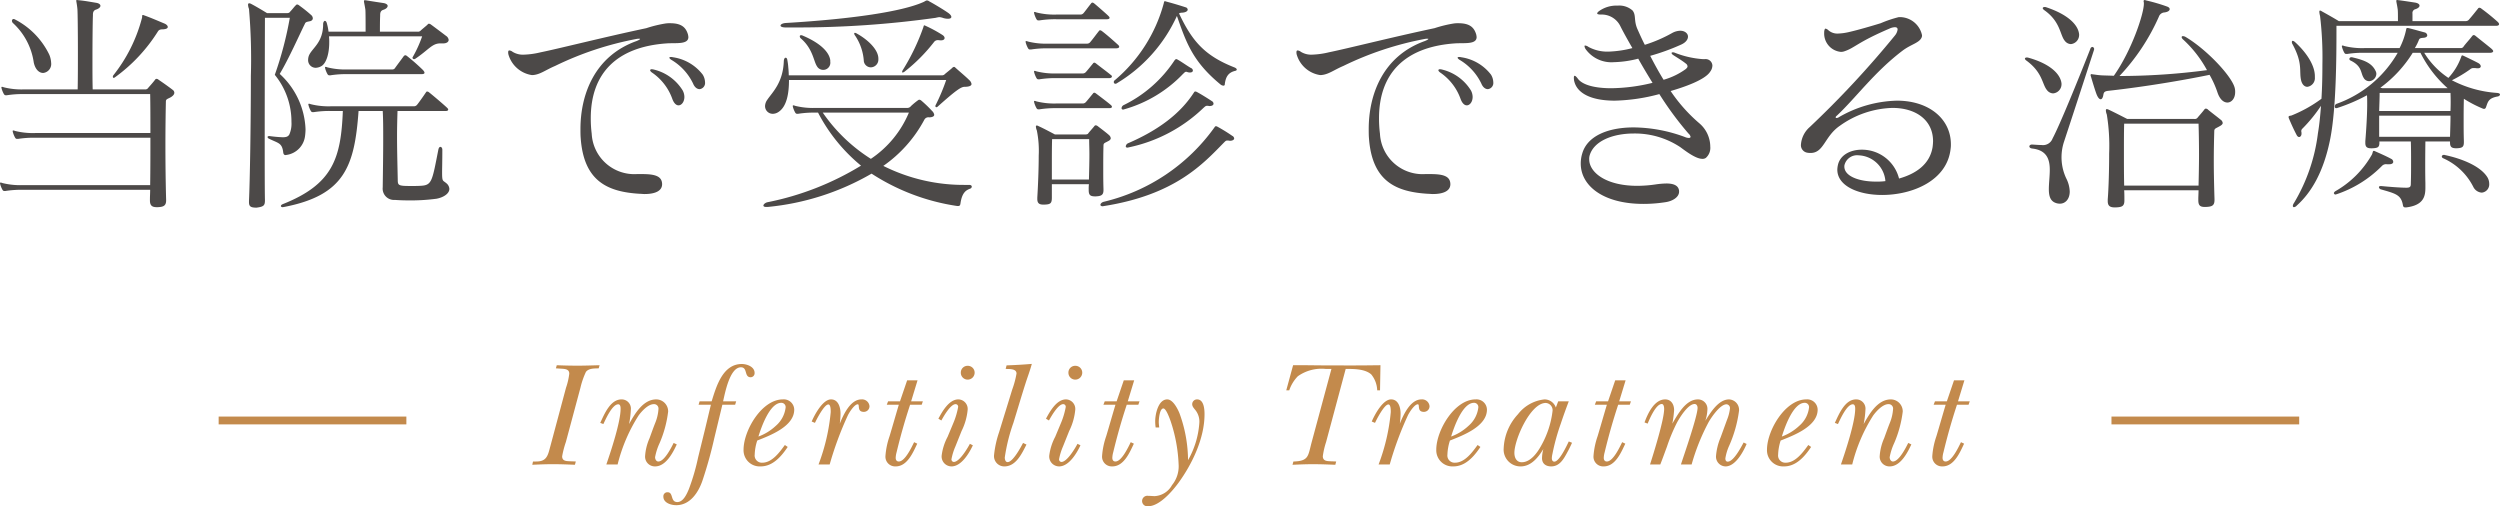 <svg xmlns="http://www.w3.org/2000/svg" width="319.628" height="64.721" viewBox="0 0 319.628 64.721">
  <defs>
    <style>
      .cls-1 {
        fill: #4c4948;
      }

      .cls-2 {
        fill: #c38a4c;
      }

      .cls-3 {
        fill: none;
        stroke: #c38a4c;
        stroke-miterlimit: 10;
      }
    </style>
  </defs>
  <title>sec-title</title>
  <g id="レイヤー_2" data-name="レイヤー 2">
    <g id="レイヤー_2-2" data-name="レイヤー 2">
      <g>
        <g>
          <path class="cls-1" d="M22.289,11.85c0,.18-.12.359-.39.539-.36.24-.69.24-.69.57-.03,1.35-.06,3.391-.06,5.67,0,2.25.03,4.709.09,6.898.03.781-.33.932-1.08.961h-.12c-.6,0-.87-.211-.87-.869v-.092c0-.42.03-.84.03-1.26H2.88A12.796,12.796,0,0,0,.69,24.418H.57c-.12,0-.18-.029-.27-.18a3.331,3.331,0,0,1-.27-.66c0-.061-.03-.09-.03-.15a.08.08,0,0,1,.09-.09.796.796,0,0,1,.21.061,9.38,9.38,0,0,0,2.58.27H19.199c.03-1.98.03-4.08.03-6.059H4.5a12.834,12.834,0,0,0-2.19.148H2.19c-.12,0-.18-.029-.27-.18a3.361,3.361,0,0,1-.27-.66c0-.059-.03-.09-.03-.148a.08.08,0,0,1,.09-.092.791.791,0,0,1,.21.061A9.384,9.384,0,0,0,4.5,17.008H19.229c0-1.828,0-3.568-.03-4.979H3.06a12.593,12.593,0,0,0-2.19.15H.75c-.12,0-.18-.031-.27-.182a3.391,3.391,0,0,1-.27-.658c0-.061-.03-.092-.03-.15A.079.079,0,0,1,.27,11.1a.775.775,0,0,1,.21.059,9.294,9.294,0,0,0,2.58.271H9.93C9.96,10.02,9.96,8.309,9.96,6.658c0-2.639-.03-5.039-.06-5.459C9.84.539,9.75.209,9.75.09A.079.079,0,0,1,9.84,0c.06,0,.12.029.24.029.87.09,1.29.18,2.22.33.36.061.54.209.54.391,0,.148-.18.359-.57.479-.36.121-.39.42-.39.691v.09c-.03.57-.06,3.09-.06,5.789,0,1.23,0,2.49.03,3.631h6.66a.446.446,0,0,0,.45-.211c.18-.209.57-.629.84-.99.06-.09.12-.15.21-.15a.422.422,0,0,1,.27.121c.45.299,1.38.959,1.8,1.289A.465.465,0,0,1,22.289,11.85ZM6.54,8.039A1.152,1.152,0,0,1,5.52,9.328c-.48,0-.99-.389-1.2-1.318a8.477,8.477,0,0,0-2.64-5.041.401.401,0,0,1-.15-.299.214.214,0,0,1,.21-.24.432.432,0,0,1,.18.059,9.928,9.928,0,0,1,4.38,4.5A3.073,3.073,0,0,1,6.54,8.039ZM21.449,3.449c0,.15-.15.27-.6.301-.3,0-.51.029-.66.27a20.956,20.956,0,0,1-5.43,5.82c-.09.059-.15.119-.21.119a.129.129,0,0,1-.12-.119.325.325,0,0,1,.06-.211,19.793,19.793,0,0,0,3.66-7.32c.06-.18-.03-.389.12-.389a.232.232,0,0,1,.12.029c.78.27,1.89.75,2.61,1.051C21.239,3.09,21.449,3.27,21.449,3.449Z"/>
          <path class="cls-1" d="M39.993,2.34c0,.209-.18.359-.45.389-.24.061-.48.061-.57.33-.72,1.441-2.04,4.441-3.21,6.391A10.062,10.062,0,0,1,39.063,16.529a7.321,7.321,0,0,1-.06.84,2.774,2.774,0,0,1-2.31,2.43c-.06,0-.12.029-.18.029-.18,0-.27-.119-.3-.33-.15-1.26-.63-1.17-1.83-1.77a.288.288,0,0,1-.18-.209c0-.061.09-.121.21-.121h.06a16.097,16.097,0,0,0,1.68.15c.45,0,.69-.09.84-.359a3.446,3.446,0,0,0,.27-1.59A9.461,9.461,0,0,0,35.133,9.568,45.191,45.191,0,0,0,37.053,2.279H33.873s-.03,8.549-.03,15.479c0,3.451,0,6.48.03,7.83,0,.66-.12.84-1.08.961-.78,0-.96-.18-.96-.721v-.15c.12-2.52.24-9.898.24-15.959a74.962,74.962,0,0,0-.24-8.58,1.599,1.599,0,0,1-.12-.539c0-.121.06-.18.15-.18a.681.681,0,0,1,.27.09c.57.299,1.53.869,2.01,1.17H36.633c.24,0,.36-.031.48-.211.24-.24.48-.57.66-.75.09-.09.15-.15.21-.15a.562.562,0,0,1,.3.15A17.975,17.975,0,0,1,39.813,1.949.578.578,0,0,1,39.993,2.34Zm17.309,11.668c0,.121-.12.182-.3.182H50.823c-.03.959-.06,2.068-.06,3.209,0,1.949.06,4.02.09,5.58,0,.57.06.721.75.779.39.031,1.71.031,2.1,0,1.53-.059,1.53-.51,2.34-4.619.06-.27.15-.359.27-.359.12,0,.24.148.24.359,0,1.439-.03,2.34-.03,2.91,0,1.199.09.99.51,1.35a1.022,1.022,0,0,1,.42.75c0,.631-.81,1.109-1.65,1.26a24.83,24.83,0,0,1-3.63.211c-.69,0-1.29-.031-1.68-.061a1.451,1.451,0,0,1-1.56-1.621v-.09c.03-2.219.06-4.26.06-6.059,0-1.32,0-2.52-.06-3.6H45.843C45.333,21.268,44.043,24.959,36.333,26.459c-.06,0-.12.029-.18.029-.15,0-.24-.061-.24-.15s.09-.18.24-.24c6.419-2.549,7.439-5.879,7.68-11.908H42.303a12.838,12.838,0,0,0-2.19.148h-.12c-.12,0-.18-.029-.27-.18a3.331,3.331,0,0,1-.27-.66c0-.059-.03-.09-.03-.148a.079.079,0,0,1,.09-.09.785.785,0,0,1,.21.059,9.38,9.38,0,0,0,2.58.27H52.862a.525.525,0,0,0,.42-.148c.15-.15.87-1.17,1.17-1.621.06-.09.09-.119.15-.119a.418.418,0,0,1,.27.119c.39.301,1.979,1.65,2.31,1.98C57.272,13.889,57.302,13.949,57.302,14.008Zm.06-8.908c0,.24-.24.449-.69.449h-.39c-1.05,0-1.5.84-3.21,1.98a.229.229,0,0,1-.15.029.172.172,0,0,1-.18-.18.11.11,0,0,1,.03-.09,15.44,15.44,0,0,0,1.2-2.641H42.063a6.851,6.851,0,0,1,.03.781c0,1.41-.36,2.609-.96,3a1.58,1.58,0,0,1-.75.24.971.971,0,0,1-.99-1.021,1.667,1.667,0,0,1,.09-.51C39.873,6.148,41.313,5.488,41.313,3.09c0-.24.12-.42.21-.42.12,0,.21.09.27.33a6.54,6.54,0,0,1,.21,1.049h4.74c0-.99,0-2.58-.03-2.82-.09-.6-.18-.93-.18-1.08,0-.09.03-.119.12-.119a.987.987,0,0,1,.24.029c.93.15,1.14.182,2.13.33.36.061.54.211.54.361,0,.18-.18.389-.57.51-.36.119-.39.42-.39.689v.09c-.03.6-.03,1.5-.03,2.01h4.8a.465.465,0,0,0,.42-.15c.15-.148.75-.629.87-.75a.215.215,0,0,1,.18-.119.55.55,0,0,1,.27.119c.33.24,1.53,1.141,1.92,1.441A.714.714,0,0,1,57.362,5.1ZM54.272,9.299c0,.121-.12.18-.39.18H44.433a12.796,12.796,0,0,0-2.19.15H42.123c-.12,0-.18-.029-.27-.18a3.331,3.331,0,0,1-.27-.66c0-.061-.03-.09-.03-.15a.079.079,0,0,1,.09-.09.732.732,0,0,1,.21.061,9.38,9.38,0,0,0,2.58.27h5.7a.407.407,0,0,0,.39-.209c.21-.301.87-1.17,1.08-1.471.15-.18.27-.18.48,0a24.969,24.969,0,0,1,2.01,1.77C54.212,9.119,54.272,9.209,54.272,9.299Z"/>
          <path class="cls-1" d="M85.22,5.549C78.831,6,75.531,9.389,75.531,15.119a15.28,15.28,0,0,0,.12,1.98,5.45,5.45,0,0,0,5.76,5.158h.72c1.68,0,2.49.301,2.52,1.26v.031c0,.93-1.02,1.26-2.25,1.26-.18,0-.39-.029-.57-.029-4.14-.24-7.2-1.592-7.59-7.141-.03-.359-.03-.75-.03-1.141,0-4.41,1.8-9.328,7.17-11.248.3-.121.45-.211.45-.271,0-.029-.03-.029-.12-.029a1.653,1.653,0,0,0-.33.029A41.098,41.098,0,0,0,70.971,8.43c-1.26.539-1.92,1.109-2.88,1.17H68.001a3.696,3.696,0,0,1-3-2.641,1.032,1.032,0,0,1-.03-.27c0-.18.06-.24.15-.24a.804.804,0,0,1,.42.18,2.517,2.517,0,0,0,1.44.359,10.38,10.38,0,0,0,2.13-.299C71.481,6.209,77,4.799,82.64,3.6A15.826,15.826,0,0,1,85.1,3a3.676,3.676,0,0,1,.57-.031c1.47,0,2.01.541,2.28,1.41a2.245,2.245,0,0,1,.06.359C88.01,5.729,86.39,5.459,85.22,5.549ZM86.75,13.469c-.3,0-.6-.27-.81-.869a6.842,6.842,0,0,0-2.55-3.301c-.18-.119-.27-.24-.27-.33,0-.061.09-.119.21-.119a1.574,1.574,0,0,1,.33.059A5.969,5.969,0,0,1,87.29,11.578a1.81,1.81,0,0,1,.21.811C87.5,13.02,87.14,13.469,86.75,13.469Zm2.7-2.07c-.3,0-.63-.209-.84-.719a7.057,7.057,0,0,0-2.729-3c-.21-.121-.3-.24-.3-.301s.06-.09.18-.09a.851.851,0,0,1,.27.029,5.861,5.861,0,0,1,3.81,2.221,1.962,1.962,0,0,1,.3.99A.791.791,0,0,1,89.45,11.398Z"/>
          <path class="cls-1" d="M122.801,25.979c-.03.209-.06.359-.3.359h-.12a27.416,27.416,0,0,1-10.949-4.139A32.627,32.627,0,0,1,98.143,26.459H97.962c-.27,0-.36-.09-.36-.182,0-.148.24-.359.51-.42A36.572,36.572,0,0,0,110.082,21.178a21.719,21.719,0,0,1-5.4-6.6c-.03-.059-.06-.119-.09-.18h-.36a12.785,12.785,0,0,0-2.189.15h-.12c-.12,0-.18-.029-.27-.18a3.361,3.361,0,0,1-.27-.66c0-.061-.03-.09-.03-.15a.079.079,0,0,1,.09-.09.723.723,0,0,1,.21.061,9.382,9.382,0,0,0,2.58.27H115.992a.582.582,0,0,0,.48-.24,9.368,9.368,0,0,1,.87-.721c.15-.119.24-.119.42,0a15.71,15.71,0,0,1,1.41,1.352.87.87,0,0,1,.27.479c0,.182-.18.301-.54.33h-.12a.585.585,0,0,0-.6.301,16.836,16.836,0,0,1-5.25,5.91,22.882,22.882,0,0,0,10.38,2.43h.6c.24,0,.33.119.33.209a.28.28,0,0,1-.21.271C123.582,24.299,123.011,24.539,122.801,25.979Zm1.41-15.24c0,.211-.27.361-.9.361-.45,0-1.17.51-3.45,2.549a.223.223,0,0,1-.15.061.138.138,0,0,1-.12-.15.221.221,0,0,1,.03-.119,25.043,25.043,0,0,0,1.35-3.211H100.873c0,1.68-.27,3.42-1.38,4.109a1.302,1.302,0,0,1-.69.211.979.979,0,0,1-.99-.99,1.433,1.433,0,0,1,.27-.779c.66-.99,2.04-2.189,2.13-5.01.03-.27.12-.391.24-.391.09,0,.18.09.21.301a7.744,7.744,0,0,1,.12.93c.03.299.06.66.06,1.02h19.559a.49.49,0,0,0,.42-.18c.18-.15.78-.631.9-.75a.438.438,0,0,1,.24-.15c.09,0,.15.061.24.15.57.51,1.29,1.109,1.71,1.529A.847.847,0,0,1,124.211,10.738Zm-2.58-8.578c0,.148-.15.238-.45.238a2.194,2.194,0,0,1-.57-.09,1.758,1.758,0,0,0-.54-.119,4.073,4.073,0,0,0-.45.09A126.715,126.715,0,0,1,101.712,3.51h-1.26c-.48,0-.66-.121-.66-.24,0-.15.27-.301.66-.33,8.58-.51,14.85-1.471,17.52-2.641.3-.119.39-.24.54-.24a.488.488,0,0,1,.3.121c.36.18,1.83,1.049,2.46,1.5C121.511,1.859,121.631,2.039,121.631,2.16ZM106.152,7.889a.915.915,0,0,1-1.709.57c-.42-.631-.51-2.189-2.01-3.51a.405.405,0,0,1-.18-.301c0-.09.06-.148.18-.148a.566.566,0,0,1,.21.059C105.042,5.58,106.032,6.75,106.152,7.709Zm-.96,6.51a21.196,21.196,0,0,0,6.15,5.91,13.281,13.281,0,0,0,4.86-5.91Zm6.15-5.789a.913.913,0,0,1-.9-.781A6.574,6.574,0,0,0,109.332,4.559a.485.485,0,0,1-.12-.27.079.079,0,0,1,.09-.09.473.473,0,0,1,.24.09c1.32.721,2.76,2.01,2.76,3.211v.119A.988.988,0,0,1,111.342,8.609Zm8.97-3.451h-.06c-.12,0-.21-.029-.33-.029a.597.597,0,0,0-.48.211,21.629,21.629,0,0,1-3.78,3.809.493.493,0,0,1-.27.121.066.066,0,0,1-.06-.061.658.658,0,0,1,.12-.301,27.559,27.559,0,0,0,2.61-5.459c.03-.15.06-.211.12-.211a.536.536,0,0,1,.15.061,17.08,17.08,0,0,1,2.16,1.17C120.912,4.738,120.852,5.158,120.312,5.158Z"/>
          <path class="cls-1" d="M142.671,6.18h-8.669a12.834,12.834,0,0,0-2.19.148h-.12c-.12,0-.18-.029-.27-.18a3.361,3.361,0,0,1-.27-.66c0-.059-.03-.09-.03-.148a.079.079,0,0,1,.09-.09.775.775,0,0,1,.21.059,9.37,9.37,0,0,0,2.58.271h5.01a.517.517,0,0,0,.39-.211c.45-.539.6-.779,1.08-1.381a.216.216,0,0,1,.18-.119.604.604,0,0,1,.24.119c.75.57,1.74,1.471,2.04,1.74C143.211,5.969,143.121,6.18,142.671,6.18Zm-.81-3.9c0,.119-.15.18-.33.18h-6.45a12.788,12.788,0,0,0-2.19.15h-.12c-.12,0-.18-.029-.27-.18a3.361,3.361,0,0,1-.27-.66c0-.061-.03-.09-.03-.15a.079.079,0,0,1,.09-.09.723.723,0,0,1,.21.061,9.384,9.384,0,0,0,2.58.27h3a.522.522,0,0,0,.42-.15c.15-.15.69-.9.99-1.26a.216.216,0,0,1,.18-.119c.06,0,.12.029.24.119.33.27,1.71,1.471,1.83,1.619C141.831,2.16,141.861,2.219,141.861,2.279Zm.3,7.5c0,.119-.15.209-.33.209h-6.75a12.788,12.788,0,0,0-2.19.15h-.12c-.12,0-.18-.029-.27-.18a3.361,3.361,0,0,1-.27-.66c0-.061-.03-.09-.03-.15a.08.08,0,0,1,.09-.09.791.791,0,0,1,.21.061,9.384,9.384,0,0,0,2.58.27h3.3a.521.521,0,0,0,.42-.15c.15-.148.63-.75.93-1.109a.216.216,0,0,1,.18-.119c.06,0,.12.029.24.119.33.27,1.62,1.23,1.89,1.471A.215.215,0,0,1,142.161,9.779Zm0,3.869c0,.121-.12.18-.33.18h-6.75a12.788,12.788,0,0,0-2.19.15h-.12c-.12,0-.18-.029-.27-.18a3.361,3.361,0,0,1-.27-.66c0-.061-.03-.09-.03-.15a.08.08,0,0,1,.09-.09.791.791,0,0,1,.21.061,9.384,9.384,0,0,0,2.58.27h3.3a.521.521,0,0,0,.42-.15c.15-.148.63-.75.93-1.109a.216.216,0,0,1,.18-.119c.06,0,.12.029.24.119.36.27,1.59,1.199,1.89,1.471C142.131,13.529,142.161,13.588,142.161,13.648Zm-.15,4.02c0,.121-.09.271-.36.391-.36.211-.57.211-.57.539-.03,1.051-.03,2.012-.03,3.061,0,.75,0,1.561.03,2.52v.121c0,.629-.27.779-1.02.809-.66,0-.87-.148-.87-.809v-.121a4.447,4.447,0,0,1,.03-.629h-4.74v1.709c0,.75-.18.871-.96.9h-.12c-.54,0-.78-.18-.78-.721v-.18c.09-1.5.18-3.57.18-5.34a13.117,13.117,0,0,0-.24-3.24,1.501,1.501,0,0,1-.12-.479c0-.121.03-.15.12-.15a.472.472,0,0,1,.24.09c.51.211,2.07,1.051,2.07,1.051h3.87c.27,0,.36-.061.42-.182.15-.18.57-.658.72-.84.06-.09.12-.148.21-.148a.486.486,0,0,1,.27.119c.39.301,1.11.84,1.44,1.141A.632.632,0,0,1,142.011,17.668Zm-7.5.121c-.03,1.02-.03,2.07-.03,3.389v1.771h4.74c.03-1.23.06-2.25.06-3.211,0-.66-.03-1.289-.03-1.949Zm23.279-.09c0,.148-.18.299-.54.299-.06,0-.15-.029-.24-.029h-.12c-.15,0-.21.061-.42.27-2.67,2.73-6.24,6.66-15.3,8.1-.06,0-.12.031-.18.031-.21,0-.3-.092-.3-.182,0-.148.18-.33.42-.389a24.331,24.331,0,0,0,14.159-9.51c.06-.09.09-.15.18-.15a.333.333,0,0,1,.15.029,21.063,21.063,0,0,1,1.95,1.201A.418.418,0,0,1,157.791,17.699Zm-1.2-6.93a.158.158,0,0,1-.18.18.625.625,0,0,1-.33-.121c-3.63-2.969-4.44-5.459-5.61-8.789a19.343,19.343,0,0,1-7.74,8.641.231.231,0,0,1-.12.029.205.205,0,0,1-.21-.211.269.269,0,0,1,.12-.238,19.497,19.497,0,0,0,6.27-9.84c.03-.18.06-.271.15-.271.03,0,.09.031.21.061.9.24,1.68.48,2.43.721a.34.34,0,0,1,.27.299c0,.182-.24.361-.72.391a.825.825,0,0,0-.39.09c1.68,3.57,3.3,5.43,7.14,6.93.12.061.24.15.24.24s-.06.15-.21.18C157.07,9.27,156.71,9.779,156.59,10.77ZM152.511,9.029c0,.119-.12.24-.36.24a.886.886,0,0,1-.36-.061.276.276,0,0,0-.15-.029c-.15,0-.21.119-.39.27a16.614,16.614,0,0,1-7.529,4.529.334.334,0,0,1-.15.029.173.173,0,0,1-.18-.18.478.478,0,0,1,.27-.389A16.396,16.396,0,0,0,150.171,7.709c.06-.061.12-.15.21-.15a.174.174,0,0,1,.12.031c.51.27,1.29.84,1.77,1.109A.363.363,0,0,1,152.511,9.029Zm2.64,4.23c0,.148-.15.299-.51.299-.06,0-.15-.029-.24-.029h-.09c-.18,0-.27.119-.45.27a19.525,19.525,0,0,1-9.54,5.039c-.03,0-.09.031-.12.031h-.06c-.15,0-.21-.061-.21-.15a.501.501,0,0,1,.33-.42c3.81-1.65,6.629-3.75,8.37-6.449.06-.09.09-.15.18-.15a.275.275,0,0,1,.15.029c.48.24,1.53.9,1.98,1.201A.38.38,0,0,1,155.15,13.26Z"/>
          <path class="cls-1" d="M186,5.549c-6.391.451-9.69,3.84-9.69,9.57a15.283,15.283,0,0,0,.12,1.98,5.45,5.45,0,0,0,5.76,5.158h.72c1.681,0,2.49.301,2.521,1.26v.031c0,.93-1.021,1.26-2.25,1.26-.18,0-.39-.029-.57-.029-4.14-.24-7.199-1.592-7.59-7.141-.029-.359-.029-.75-.029-1.141,0-4.41,1.8-9.328,7.17-11.248.3-.121.449-.211.449-.271,0-.029-.029-.029-.12-.029a1.645,1.645,0,0,0-.329.029,41.096,41.096,0,0,0-10.41,3.451c-1.26.539-1.92,1.109-2.88,1.17h-.09a3.696,3.696,0,0,1-3-2.641,1.016,1.016,0,0,1-.03-.27c0-.18.061-.24.15-.24a.802.802,0,0,1,.42.18,2.517,2.517,0,0,0,1.439.359,10.39,10.39,0,0,0,2.131-.299c2.369-.48,7.89-1.891,13.529-3.09A15.8,15.8,0,0,1,185.879,3a3.667,3.667,0,0,1,.569-.031c1.471,0,2.01.541,2.28,1.41a2.18,2.18,0,0,1,.06.359C188.789,5.729,187.169,5.459,186,5.549Zm1.529,7.92c-.3,0-.6-.27-.81-.869a6.851,6.851,0,0,0-2.55-3.301c-.181-.119-.271-.24-.271-.33,0-.061.09-.119.21-.119a1.585,1.585,0,0,1,.33.059,5.969,5.969,0,0,1,3.63,2.67,1.804,1.804,0,0,1,.21.811C188.279,13.02,187.919,13.469,187.529,13.469Zm2.7-2.07c-.3,0-.63-.209-.84-.719a7.063,7.063,0,0,0-2.73-3c-.21-.121-.3-.24-.3-.301s.061-.09.18-.09a.85.85,0,0,1,.271.029,5.863,5.863,0,0,1,3.81,2.221,1.961,1.961,0,0,1,.3.99A.791.791,0,0,1,190.229,11.398Z"/>
          <path class="cls-1" d="M218.661,9.148c-.66,1.08-3.42,2.01-5.069,2.49a20.33,20.33,0,0,0,3.689,4.141,3.955,3.955,0,0,1,1.38,2.969,1.7,1.7,0,0,1-.569,1.441.725.725,0,0,1-.45.119c-.84,0-2.13-.99-2.82-1.5a10.522,10.522,0,0,0-5.939-1.74c-2.7,0-5.1.961-5.64,2.791a1.556,1.556,0,0,0-.061.51c0,1.648,2.101,3.389,6.15,3.389a16.451,16.451,0,0,0,2.34-.18,10.611,10.611,0,0,1,1.38-.119c.78,0,1.439.18,1.59.779a.821.821,0,0,1,.03.27c0,.721-.87,1.23-1.801,1.35a18.131,18.131,0,0,1-2.76.211c-5.13,0-8.01-2.311-8.01-5.16a4.341,4.341,0,0,1,.211-1.35c.659-2.16,3.239-3.27,6.569-3.27a19.226,19.226,0,0,1,6.54,1.23,1.343,1.343,0,0,0,.51.119c.12,0,.21-.061.21-.15a.773.773,0,0,0-.271-.42,41.651,41.651,0,0,1-3.72-5.039,23.714,23.714,0,0,1-5.699.84c-3.061,0-4.771-.961-5.16-2.4a1.25,1.25,0,0,1-.06-.33c-.03-.299,0-.449.09-.449s.21.119.359.299c.57.871,2.221,1.291,4.32,1.291a23.045,23.045,0,0,0,5.279-.689c-.63-1.021-1.26-2.07-1.829-3.09a13.602,13.602,0,0,1-3.12.449,4.066,4.066,0,0,1-3.57-1.621.892.892,0,0,1-.18-.42.08.08,0,0,1,.09-.09A.898.898,0,0,1,203.091,6a5.05,5.05,0,0,0,2.521.6,13.644,13.644,0,0,0,3.09-.451c-.601-1.049-1.141-2.01-1.53-2.789a2.645,2.645,0,0,0-2.46-1.5c-.3,0-.51-.029-.51-.15,0-.061.06-.15.21-.27A3.805,3.805,0,0,1,206.811.719a2.55,2.55,0,0,1,1.92.631c.48.629.12,1.26.63,2.4.271.6.57,1.289.931,1.979a17.994,17.994,0,0,0,3.479-1.5,2.263,2.263,0,0,1,1.05-.299c.601,0,.99.359.99.75,0,.359-.271.75-.87,1.02a27.642,27.642,0,0,1-3.96,1.439c.51.99,1.08,2.041,1.71,3.061a8.979,8.979,0,0,0,2.85-1.381c.12-.119.211-.209.211-.33a.463.463,0,0,0-.211-.359c-.479-.391-1.199-.811-1.649-1.109-.12-.09-.18-.18-.18-.24s.06-.09.149-.09a.597.597,0,0,1,.21.029,12.006,12.006,0,0,0,3.63.84h.271a.864.864,0,0,1,.96.811A1.35,1.35,0,0,1,218.661,9.148Z"/>
          <path class="cls-1" d="M249.392,18.988c-.42,4.109-4.89,5.939-8.76,5.939-3.029,0-5.729-1.139-5.729-3.24a3.046,3.046,0,0,1,.06-.51c.24-1.318,1.561-2.039,3.061-2.039a4.879,4.879,0,0,1,4.77,3.689c2.13-.6,3.93-1.799,4.29-4.02a7.016,7.016,0,0,0,.06-.75c0-2.699-2.189-4.26-5.189-4.26a12.093,12.093,0,0,0-6.72,2.279c-1.98,1.35-2.04,3.48-3.75,3.48a1.882,1.882,0,0,1-.39-.029.967.967,0,0,1-.841-1.051,3.289,3.289,0,0,1,1.11-2.221A123.1,123.1,0,0,0,242.252,4.559a1.549,1.549,0,0,0,.36-.779c0-.211-.12-.301-.36-.301a1.797,1.797,0,0,0-.69.182c-4.14,1.77-4.409,2.459-5.789,2.908a1.16,1.16,0,0,1-.45.061,2.355,2.355,0,0,1-2.1-2.43V4.08c.029-.301.09-.42.18-.42a.778.778,0,0,1,.36.209,1.738,1.738,0,0,0,1.26.42,6.959,6.959,0,0,0,1.319-.18c1.08-.24,2.94-.779,4.11-1.141a15.003,15.003,0,0,1,2.31-.779h.24A2.915,2.915,0,0,1,245.732,4.5a.666.666,0,0,1-.029.238c-.271.75-1.351.9-2.46,1.74-3.601,2.73-5.97,6.031-8.4,8.311-.119.09-.149.15-.149.209,0,.061.03.09.12.09a.571.571,0,0,0,.21-.059,15.483,15.483,0,0,1,7.499-2.16c4.11,0,6.9,2.34,6.9,5.58A3.22,3.22,0,0,1,249.392,18.988Zm-11.76.871a1.66,1.66,0,0,0-1.8,1.199.738.738,0,0,0-.03.24c0,1.23,1.86,1.92,4.021,1.92a8.571,8.571,0,0,0,1.229-.061A3.58,3.58,0,0,0,237.632,19.859Z"/>
          <path class="cls-1" d="M263.568,10.77a1.176,1.176,0,0,1-1.08,1.17,1.031,1.031,0,0,1-.78-.42c-.63-.75-.54-2.25-2.64-3.781-.12-.09-.18-.18-.18-.238,0-.092.09-.15.239-.15a.597.597,0,0,1,.21.029c2.79.779,4.11,2.1,4.23,3.301Zm.33,7.318a6.341,6.341,0,0,0,.27,4.711,4.025,4.025,0,0,1,.45,1.68c0,.99-.57,1.561-1.26,1.561a1.531,1.531,0,0,1-.601-.121c-.659-.27-.81-.93-.81-1.74,0-.75.12-1.648.12-2.459,0-1.32-.36-2.52-2.25-2.73-.24-.029-.36-.15-.36-.27,0-.121.12-.24.33-.24h.03c.479.029.87.061,1.2.061a1.3,1.3,0,0,0,1.409-.84c.87-1.621,3.181-7.26,4.83-11.461A.3.3,0,0,1,267.528,6a.277.277,0,0,1,.21.299c0,.029-.03.09-.03.121C266.238,10.949,264.828,15.27,263.898,18.088Zm1.92-13.619a1.174,1.174,0,0,1-1.05,1.17,1.025,1.025,0,0,1-.78-.42c-.63-.75-.54-2.459-2.64-3.93-.12-.09-.181-.18-.181-.24,0-.09.09-.15.24-.15a.492.492,0,0,1,.21.031c2.79.93,4.08,2.25,4.2,3.449Zm19.949,7.32c0,.811-.48,1.32-.99,1.32-.48,0-.96-.391-1.26-1.26a12.601,12.601,0,0,0-1.021-2.281c-5.579,1.141-10.709,1.801-12.929,2.041-.54.059-.601.209-.66.57-.061.33-.181.51-.33.51-.18,0-.36-.211-.54-.66-.3-.84-.51-1.59-.72-2.281-.061-.18-.03-.27.09-.27.06,0,.12.031.18.031.271.029.6.09,1.021.119.449.029.989.029,1.649.061,2.31-3.27,3.84-7.949,3.84-9.211V.33a.384.384,0,0,1-.03-.182c0-.148.091-.18.33-.09a22.802,22.802,0,0,1,2.67.781c.24.09.33.209.33.33,0,.18-.21.359-.66.42a.804.804,0,0,0-.72.539,26.731,26.731,0,0,1-5.04,7.59,86.237,86.237,0,0,0,11.189-.75,15.038,15.038,0,0,0-2.999-3.869c-.181-.15-.24-.27-.24-.361a.137.137,0,0,1,.149-.119.771.771,0,0,1,.33.09c2.7,1.59,5.91,5.01,6.3,6.51A1.933,1.933,0,0,1,285.767,11.789Zm-1.59,3.93c0,.15-.15.301-.45.449-.391.24-.63.24-.63.602-.03,1.078-.061,2.309-.061,3.84,0,1.318.03,2.879.09,4.828v.121c0,.719-.3.869-1.109.9H281.897c-.63,0-.84-.211-.84-.871V25.438c0-.299.03-.779.03-1.109h-9.51c.029.359.029.84.029,1.17v.121c0,.719-.27.869-1.109.898h-.12c-.63,0-.9-.209-.9-.809V25.498c.12-1.529.181-3.811.181-5.879a24.804,24.804,0,0,0-.301-4.98,1.628,1.628,0,0,1-.119-.51c0-.121.029-.18.119-.18a.68.68,0,0,1,.271.09c.54.24,2.34,1.17,2.34,1.17h8.58a.445.445,0,0,0,.449-.211c.15-.18.63-.719.78-.93.09-.119.15-.18.24-.18a.402.402,0,0,1,.3.15c.51.42,1.229.959,1.59,1.26A.603.603,0,0,1,284.177,15.719ZM281.147,19.768c0-1.559-.03-2.998-.06-3.959h-9.51c-.03.93-.03,2.311-.03,3.93,0,1.23,0,2.58.03,3.99h9.51C281.117,22.438,281.147,21.059,281.147,19.768Z"/>
          <path class="cls-1" d="M319.508,3.09c0,.119-.12.209-.359.209H298.719V3.959c0,3.24-.029,9.84-.779,13.709-.87,4.471-2.55,7.051-4.29,8.609a.575.575,0,0,1-.36.211c-.09,0-.149-.061-.149-.18a.823.823,0,0,1,.149-.359,22.74,22.74,0,0,0,3.06-8.91c.181-1.051.301-2.281.391-3.51a18.946,18.946,0,0,1-2.37,2.91.43.43,0,0,0-.15.33c0,.059.03.148.03.238v.092c0,.238-.149.42-.3.42-.12,0-.24-.092-.33-.271-.39-.75-.66-1.35-.99-2.129a.391.391,0,0,1-.029-.18c0-.15.21-.121.39-.182a17.213,17.213,0,0,0,3.81-2.129c.09-1.471.12-2.971.12-4.381a44.814,44.814,0,0,0-.3-6.209A2.49,2.49,0,0,1,296.53,1.5c0-.09.03-.15.09-.15a.395.395,0,0,1,.21.09c.33.18,1.47.811,2.189,1.26h7.561c0-.75,0-1.26-.03-1.5-.09-.631-.18-.93-.18-1.08,0-.09.029-.119.119-.119.061,0,.12.029.24.029.87.119,1.05.15,2.04.301.36.059.57.209.57.389,0,.15-.15.33-.51.451a.5.5,0,0,0-.391.57v.959h6.84a.549.549,0,0,0,.42-.24c.42-.48.72-.869,1.11-1.35a.216.216,0,0,1,.18-.119.415.415,0,0,1,.27.119,26.417,26.417,0,0,1,2.07,1.68C319.449,2.91,319.508,3,319.508,3.09Zm-24.509,8.01c-.33,0-.63-.24-.78-.75-.329-1.26.271-2.16-1.14-4.74a.405.405,0,0,1-.06-.24c0-.09.029-.15.12-.15a.623.623,0,0,1,.27.15c1.2,1.08,2.55,2.789,2.55,4.379v.15A1.121,1.121,0,0,1,295,11.1ZM305.979,20.699c0,.148-.149.299-.479.299h-.33a.723.723,0,0,0-.63.211,14.685,14.685,0,0,1-5.82,3.629c-.029,0-.09.031-.12.031a.201.201,0,0,1-.21-.182c0-.059.061-.148.181-.238a12.427,12.427,0,0,0,4.68-4.682c.12-.238.09-.479.24-.479a.229.229,0,0,1,.119.029c.601.27,1.5.66,2.101.99A.444.444,0,0,1,305.979,20.699Zm11.88-7.051c-.061.18-.12.27-.271.27a.331.331,0,0,1-.149-.029,15.53,15.53,0,0,1-2.43-1.26c-.03,1.051-.03,1.949-.03,2.939,0,.721,0,1.5.03,2.461v.148c0,.631-.21.75-.931.781-.63,0-.84-.15-.84-.75v-.121h-3.149c-.03,2.131-.03,4.141,0,5.311V23.998c0,1.08-.21,2.25-2.46,2.52h-.09c-.24,0-.301-.119-.33-.33-.24-1.289-.931-1.439-2.82-1.979a.348.348,0,0,1-.24-.271c0-.09.061-.148.24-.148h.09c.931.09,2.4.209,3.18.209.54,0,.57-.18.57-.6.03-.869.03-1.77.03-2.789,0-.75,0-1.59-.03-2.521h-4.02v.15c0,.6-.21.689-.93.721h-.12c-.54,0-.75-.18-.75-.689v-.211c.12-1.471.239-3.359.239-4.77,0-.42,0-.811-.029-1.109a22.411,22.411,0,0,1-3.78,1.619.274.274,0,0,1-.149.029c-.15,0-.181-.09-.181-.209a.376.376,0,0,1,.181-.33A14.688,14.688,0,0,0,306.549,6.75h-4.26a12.845,12.845,0,0,0-2.19.148H299.979c-.119,0-.18-.029-.27-.18a3.331,3.331,0,0,1-.27-.66c0-.059-.03-.09-.03-.15a.08.08,0,0,1,.09-.09.796.796,0,0,1,.21.061,9.379,9.379,0,0,0,2.58.27h4.5a9.257,9.257,0,0,0,.84-2.369c.029-.18.06-.24.33-.18.63.15,1.229.33,2.01.539a.435.435,0,0,1,.359.361c0,.18-.149.299-.449.33-.391.029-.54.059-.63.299a6.375,6.375,0,0,1-.511,1.02h5.851a.408.408,0,0,0,.39-.209c.21-.301.87-1.02,1.08-1.32.149-.18.27-.18.479,0,.48.391,1.62,1.289,2.01,1.619.12.121.21.211.21.301,0,.119-.149.211-.42.211H309.939a10.388,10.388,0,0,0,3.09,3.209,7.673,7.673,0,0,0,1.62-2.641c.06-.18.09-.24.15-.24.06,0,.09.031.18.061.63.301,1.439.689,1.83.9.479.24.479.689,0,.689h-.15a2.033,2.033,0,0,0-.39-.029.646.646,0,0,0-.48.18,16.969,16.969,0,0,1-2.31,1.381,14.566,14.566,0,0,0,5.79,1.619c.27.029.359.119.359.209,0,.092-.12.211-.27.24C318.189,12.539,318.099,12.959,317.859,13.648Zm-14.04-4.199a.976.976,0,0,1-.93.93.801.801,0,0,1-.689-.42c-.42-.66-.181-1.5-1.681-2.221a.223.223,0,0,1-.149-.209.244.244,0,0,1,.27-.211h.061c1.38.33,2.52.66,3.029,1.771A.783.783,0,0,1,303.819,9.449Zm9.48,2.43h-9.06c0,.631-.03,1.381-.061,2.311h9.12C313.329,13.379,313.329,12.689,313.299,11.879Zm-9.12,2.91v2.699h9.06c.03-1.02.061-1.92.061-2.699ZM309.459,6.75h-.99a15.994,15.994,0,0,1-4.14,4.469c.149.029.27.061.27.061H312.939A14.905,14.905,0,0,1,309.459,6.75Zm8.789,16.738a1.055,1.055,0,0,1-.96,1.141,1.312,1.312,0,0,1-1.08-.75,7.896,7.896,0,0,0-3.81-3.631c-.15-.059-.21-.15-.21-.24,0-.119.12-.209.3-.209.03,0,.09.029.12.029,1.98.42,4.38,1.32,5.34,2.73A1.625,1.625,0,0,1,318.249,23.488Z"/>
        </g>
        <g>
          <path class="cls-2" d="M76.545,47.092c-.532.02-1.273-.02-1.634.457a10.233,10.233,0,0,0-.703,2.031l-1.862,6.936a12.283,12.283,0,0,0-.475,1.822c0,.533.399.609.836.627.304.02.608.02.912.039l-.114.418c-.95-.039-1.881-.076-2.831-.076-.874,0-1.748.037-2.622.076l.095-.418h.399c1.102,0,1.425-.475,1.69-1.482l.266-.988,1.862-6.953a8.574,8.574,0,0,0,.418-1.805c0-.512-.399-.588-.836-.627-.285-.018-.589-.037-.874-.057l.114-.398c.912.037,1.805.057,2.716.057.912,0,1.843-.037,2.755-.057Z"/>
          <path class="cls-2" d="M83.751,59.631a1.248,1.248,0,0,1-1.273-1.35,6.71,6.71,0,0,1,.57-2.26c.228-.627.456-1.273.703-1.9a5.676,5.676,0,0,0,.437-1.842.565.565,0,0,0-.589-.609c-.741,0-1.539.893-1.938,1.426a20.989,20.989,0,0,0-2.698,6.287H77.521c.57-1.652,1.824-5.414,1.824-7.123,0-.209-.019-.57-.304-.57-.779,0-1.634,1.977-1.9,2.527l-.399-.152c.513-1.084,1.273-3.002,2.717-3.002A1.179,1.179,0,0,1,80.655,52.373a11.921,11.921,0,0,1-.228,1.844c.722-1.293,1.786-3.154,3.477-3.154a1.533,1.533,0,0,1,1.52,1.559,14.591,14.591,0,0,1-1.083,4.008,7.531,7.531,0,0,0-.589,1.824c0,.227.133.551.418.551.779,0,1.671-1.805,1.957-2.375l.399.189C86.031,57.883,85.138,59.631,83.751,59.631Z"/>
          <path class="cls-2" d="M95.982,48.232c-.874,0-.361-1.273-1.253-1.273-1.444,0-2.052,3.381-2.28,4.35h1.672l-.133.438H92.354L91.328,56.002a55.082,55.082,0,0,1-1.52,5.451c-.513,1.502-1.577,3.135-3.344,3.135-.665,0-1.652-.285-1.652-1.102a.514.514,0,0,1,.532-.551c.798,0,.323,1.254,1.254,1.254.779,0,1.235-1.082,1.481-1.672a27.326,27.326,0,0,0,1.178-4.047q.398-1.623.798-3.248c.285-1.158.551-2.318.836-3.477H89.314l.133-.438h1.539c.589-1.879,1.406-4.768,3.856-4.768.646,0,1.634.342,1.634,1.141A.516.516,0,0,1,95.982,48.232Z"/>
          <path class="cls-2" d="M96.813,56.324a6.419,6.419,0,0,0-.323,1.787.921.921,0,0,0,.969,1.045c1.254,0,2.223-1.35,2.888-2.262l.361.248c-.798,1.195-1.899,2.488-3.458,2.488a2.065,2.065,0,0,1-2.185-2.146c0-2.432,2.318-6.422,5.034-6.422A1.335,1.335,0,0,1,101.543,52.373C101.543,54.52,98.447,55.68,96.813,56.324ZM99.89,51.5c-1.5,0-2.583,3.211-2.925,4.312a6.552,6.552,0,0,0,2.242-1.387,3.64,3.64,0,0,0,1.235-2.318A.544.544,0,0,0,99.89,51.5Z"/>
          <path class="cls-2" d="M110.444,52.658c-.931,0-.475-.969-.779-.969-.437,0-1.083,1.045-1.253,1.387a42.498,42.498,0,0,0-2.337,6.307h-1.425a25.305,25.305,0,0,0,1.558-6.688c0-.189.019-.986-.304-.986-.532,0-1.52,1.938-1.71,2.355l-.418-.172c.342-.816,1.406-2.83,2.47-2.83.95,0,1.216,1.045,1.216,1.805a9.874,9.874,0,0,1-.095,1.291c.456-1.102,1.33-3.096,2.773-3.096a.956.956,0,0,1,1.026.873A.721.721,0,0,1,110.444,52.658Z"/>
          <path class="cls-2" d="M117.839,51.746h-1.481c-.665,2.014-1.235,4.027-1.729,6.08a3.018,3.018,0,0,0-.114.703c0,.266.114.475.399.475.798,0,1.653-1.861,1.957-2.471l.399.191c-.532,1.119-1.272,2.906-2.754,2.906a1.242,1.242,0,0,1-1.311-1.33,9.821,9.821,0,0,1,.532-2.547c.399-1.328.779-2.678,1.178-4.008H113.375l.171-.438h1.52l.912-2.678h1.33l-.817,2.678h1.501Z"/>
          <path class="cls-2" d="M121.645,59.631a1.27,1.27,0,0,1-1.254-1.369,6.882,6.882,0,0,1,.76-2.412l.722-1.729a9.722,9.722,0,0,0,.627-2.09.33.33,0,0,0-.323-.361c-.665,0-1.558,1.615-1.824,2.09l-.38-.229c.494-.91,1.349-2.469,2.565-2.469a1.222,1.222,0,0,1,1.178,1.33,7.694,7.694,0,0,1-.779,2.717l-.798,1.994a7.45,7.45,0,0,0-.494,1.615.322.322,0,0,0,.304.342c.722,0,1.767-1.768,2.052-2.318l.38.191C123.925,57.92,122.918,59.631,121.645,59.631Zm2.071-11.096a.875.875,0,0,1-.874-.893.859.859,0,0,1,.874-.873.875.875,0,0,1,.893.873A.891.891,0,0,1,123.716,48.535Z"/>
          <path class="cls-2" d="M131.103,49.049c-.532,1.672-1.025,3.344-1.539,5.016a22.854,22.854,0,0,0-1.102,4.426c0,.229.076.59.361.59.684,0,1.709-1.938,1.976-2.451l.437.209c-.589,1.139-1.33,2.793-2.831,2.793a1.316,1.316,0,0,1-1.311-1.482,13.067,13.067,0,0,1,.646-2.906c.551-1.805,1.121-3.629,1.672-5.434a11.74,11.74,0,0,0,.551-2.051c0-.646-.931-.57-1.387-.59l.114-.455c1.083-.039,2.147-.096,3.229-.191C131.692,47.377,131.369,48.213,131.103,49.049Z"/>
          <path class="cls-2" d="M135.402,59.631a1.27,1.27,0,0,1-1.254-1.369,6.882,6.882,0,0,1,.76-2.412l.722-1.729a9.722,9.722,0,0,0,.627-2.09.33.33,0,0,0-.323-.361c-.665,0-1.558,1.615-1.824,2.09l-.38-.229c.494-.91,1.349-2.469,2.565-2.469a1.222,1.222,0,0,1,1.178,1.33,7.694,7.694,0,0,1-.779,2.717l-.798,1.994a7.45,7.45,0,0,0-.494,1.615.322.322,0,0,0,.304.342c.722,0,1.767-1.768,2.052-2.318l.38.191C137.682,57.92,136.675,59.631,135.402,59.631Zm2.071-11.096a.875.875,0,0,1-.874-.893.859.859,0,0,1,.874-.873.875.875,0,0,1,.893.873A.891.891,0,0,1,137.473,48.535Z"/>
          <path class="cls-2" d="M145.536,51.746h-1.481c-.665,2.014-1.235,4.027-1.729,6.08a3.018,3.018,0,0,0-.114.703c0,.266.114.475.399.475.798,0,1.653-1.861,1.957-2.471l.399.191c-.532,1.119-1.272,2.906-2.754,2.906a1.242,1.242,0,0,1-1.311-1.33,9.821,9.821,0,0,1,.532-2.547c.399-1.328.779-2.678,1.178-4.008h-1.539l.171-.438h1.52l.912-2.678h1.33l-.817,2.678h1.501Z"/>
          <path class="cls-2" d="M150.676,61.721c-.779,1.062-2.432,3-3.875,3a.673.673,0,1,1,0-1.328c.285,0,.551.037.836.037a2.695,2.695,0,0,0,2.204-1.406,3.794,3.794,0,0,0,.854-2.469,19.734,19.734,0,0,0-1.044-5.756c-.095-.248-.551-1.578-.912-1.578-.494,0-.589,1.426-.589,1.729,0,.229.038.477.057.703h-.456a5.679,5.679,0,0,1-.057-.816c0-.855.38-2.773,1.539-2.773.741,0,1.349,1.234,1.577,1.805A17.711,17.711,0,0,1,151.892,58.832a11.144,11.144,0,0,0,1.444-4.748,2.353,2.353,0,0,0-.475-1.615c-.19-.248-.437-.475-.437-.799a.616.616,0,0,1,.627-.607c.874,0,.95,1.273.95,1.9C154,56.021,152.443,59.289,150.676,61.721Z"/>
          <path class="cls-2" d="M176.438,49.904h-.361a3.383,3.383,0,0,0-.76-2.033c-.817-.723-2.261-.703-3.268-.703L169.542,56.516a10.256,10.256,0,0,0-.418,1.805c0,.531.38.627.836.645.285.02.589.02.874.039l-.114.418c-.949-.039-1.919-.076-2.868-.076-.874,0-1.729.037-2.603.076l.113-.418c1.995-.057,1.862-.703,2.337-2.471l2.526-9.365h-.722a5.242,5.242,0,0,0-3.571.932,4.771,4.771,0,0,0-1.102,1.805h-.38l.874-3.211c1.387-.02,2.792.02,4.179.02,1.615,0,3.249.018,4.863,0,.703,0,1.425-.02,2.128-.02Z"/>
          <path class="cls-2" d="M182.048,52.658c-.931,0-.476-.969-.779-.969-.437,0-1.083,1.045-1.254,1.387a42.494,42.494,0,0,0-2.336,6.307h-1.425a25.305,25.305,0,0,0,1.558-6.688c0-.189.019-.986-.305-.986-.531,0-1.52,1.938-1.709,2.355l-.418-.172c.342-.816,1.405-2.83,2.47-2.83.949,0,1.216,1.045,1.216,1.805a9.709,9.709,0,0,1-.096,1.291c.456-1.102,1.33-3.096,2.774-3.096a.956.956,0,0,1,1.025.873A.721.721,0,0,1,182.048,52.658Z"/>
          <path class="cls-2" d="M185.377,56.324a6.436,6.436,0,0,0-.322,1.787.92.92,0,0,0,.969,1.045c1.254,0,2.223-1.35,2.888-2.262l.36.248c-.798,1.195-1.899,2.488-3.457,2.488a2.064,2.064,0,0,1-2.185-2.146c0-2.432,2.317-6.422,5.034-6.422a1.335,1.335,0,0,1,1.443,1.311C190.107,54.52,187.011,55.68,185.377,56.324ZM188.455,51.5c-1.501,0-2.584,3.211-2.926,4.312a6.541,6.541,0,0,0,2.241-1.387,3.641,3.641,0,0,0,1.235-2.318A.544.544,0,0,0,188.455,51.5Z"/>
          <path class="cls-2" d="M200.322,57.939c-.438.816-.969,1.691-1.995,1.691-.684,0-1.178-.342-1.178-1.064a4.878,4.878,0,0,1,.171-1.158c-.646,1.062-1.558,2.223-2.906,2.223a2.147,2.147,0,0,1-2.166-2.318,6.797,6.797,0,0,1,1.824-4.35,4.922,4.922,0,0,1,3.4-1.9,1.529,1.529,0,0,1,1.443,1.045l.304-.799h1.35c-.361.951-.703,1.9-1.026,2.869a27.625,27.625,0,0,0-1.063,3.857,2.719,2.719,0,0,0-.076.551c0,.209.076.436.323.436.646,0,1.614-2.107,1.843-2.582l.417.17C200.778,57.066,200.569,57.502,200.322,57.939ZM197.624,51.518c-1.956,0-4.008,4.674-4.008,6.385,0,.607.266,1.195.949,1.195,1.121,0,1.995-1.234,2.47-2.107a11.879,11.879,0,0,0,1.463-4.465A.929.929,0,0,0,197.624,51.518Z"/>
          <path class="cls-2" d="M208.367,51.746h-1.481c-.665,2.014-1.235,4.027-1.729,6.08a2.968,2.968,0,0,0-.114.703c0,.266.114.475.398.475.798,0,1.653-1.861,1.957-2.471l.399.191c-.532,1.119-1.273,2.906-2.755,2.906a1.242,1.242,0,0,1-1.311-1.33,9.839,9.839,0,0,1,.531-2.547c.399-1.328.779-2.678,1.178-4.008h-1.538l.171-.438h1.52l.912-2.678h1.33l-.817,2.678h1.501Z"/>
          <path class="cls-2" d="M220.609,59.631a1.248,1.248,0,0,1-1.216-1.311,7.633,7.633,0,0,1,.589-2.395l.816-2.242a5.492,5.492,0,0,0,.38-1.463.478.478,0,0,0-.437-.531c-.816,0-1.899,1.615-2.261,2.223a26.797,26.797,0,0,0-2.203,5.471h-1.368c.361-1.121,2.128-6.174,2.128-7.238,0-.227-.114-.492-.38-.492-.855,0-1.938,1.785-2.28,2.432a22.092,22.092,0,0,0-1.254,3.02c-.284.76-.551,1.52-.854,2.279H210.959c.456-1.424,1.805-5.736,1.805-7.104,0-.191-.038-.627-.305-.627-.76,0-1.576,1.955-1.805,2.506l-.398-.15c.398-1.104,1.234-2.945,2.641-2.945.778,0,1.14.664,1.14,1.367a13.112,13.112,0,0,1-.228,1.729c.684-1.158,1.709-3.096,3.268-3.096a1.209,1.209,0,0,1,1.216,1.33,5.13,5.13,0,0,1-.267,1.406c.646-1.027,1.672-2.736,3.04-2.736a1.338,1.338,0,0,1,1.272,1.443A16.244,16.244,0,0,1,221.084,56.971a6.262,6.262,0,0,0-.494,1.633c0,.209.058.418.305.418.76,0,1.729-1.898,2.032-2.449l.38.189C222.889,57.75,221.882,59.631,220.609,59.631Z"/>
          <path class="cls-2" d="M227.659,56.324a6.436,6.436,0,0,0-.322,1.787.92.92,0,0,0,.969,1.045c1.254,0,2.223-1.35,2.888-2.262l.36.248c-.798,1.195-1.899,2.488-3.457,2.488a2.064,2.064,0,0,1-2.185-2.146c0-2.432,2.317-6.422,5.034-6.422a1.335,1.335,0,0,1,1.443,1.311C232.39,54.52,229.293,55.68,227.659,56.324ZM230.737,51.5c-1.501,0-2.584,3.211-2.926,4.312a6.541,6.541,0,0,0,2.241-1.387,3.641,3.641,0,0,0,1.235-2.318A.544.544,0,0,0,230.737,51.5Z"/>
          <path class="cls-2" d="M241.596,59.631a1.248,1.248,0,0,1-1.272-1.35,6.709,6.709,0,0,1,.569-2.26c.229-.627.456-1.273.703-1.9a5.675,5.675,0,0,0,.437-1.842.564.564,0,0,0-.589-.609c-.74,0-1.538.893-1.938,1.426a20.988,20.988,0,0,0-2.697,6.287h-1.444c.57-1.652,1.824-5.414,1.824-7.123,0-.209-.02-.57-.304-.57-.779,0-1.634,1.977-1.9,2.527l-.398-.152c.513-1.084,1.272-3.002,2.717-3.002A1.179,1.179,0,0,1,238.499,52.373a11.981,11.981,0,0,1-.228,1.844c.722-1.293,1.785-3.154,3.477-3.154a1.533,1.533,0,0,1,1.52,1.559,14.591,14.591,0,0,1-1.083,4.008,7.531,7.531,0,0,0-.589,1.824c0,.227.133.551.418.551.778,0,1.672-1.805,1.957-2.375l.398.189C243.875,57.883,242.982,59.631,241.596,59.631Z"/>
          <path class="cls-2" d="M251.683,51.746h-1.481c-.665,2.014-1.235,4.027-1.729,6.08a2.968,2.968,0,0,0-.114.703c0,.266.114.475.398.475.798,0,1.653-1.861,1.957-2.471l.399.191c-.532,1.119-1.273,2.906-2.755,2.906a1.242,1.242,0,0,1-1.311-1.33,9.839,9.839,0,0,1,.531-2.547c.399-1.328.779-2.678,1.178-4.008h-1.538l.171-.438h1.52l.912-2.678h1.33l-.817,2.678h1.501Z"/>
        </g>
        <line class="cls-3" x1="27.955" y1="53.758" x2="51.955" y2="53.758"/>
        <line class="cls-3" x1="269.955" y1="53.758" x2="293.955" y2="53.758"/>
      </g>
    </g>
  </g>
</svg>
